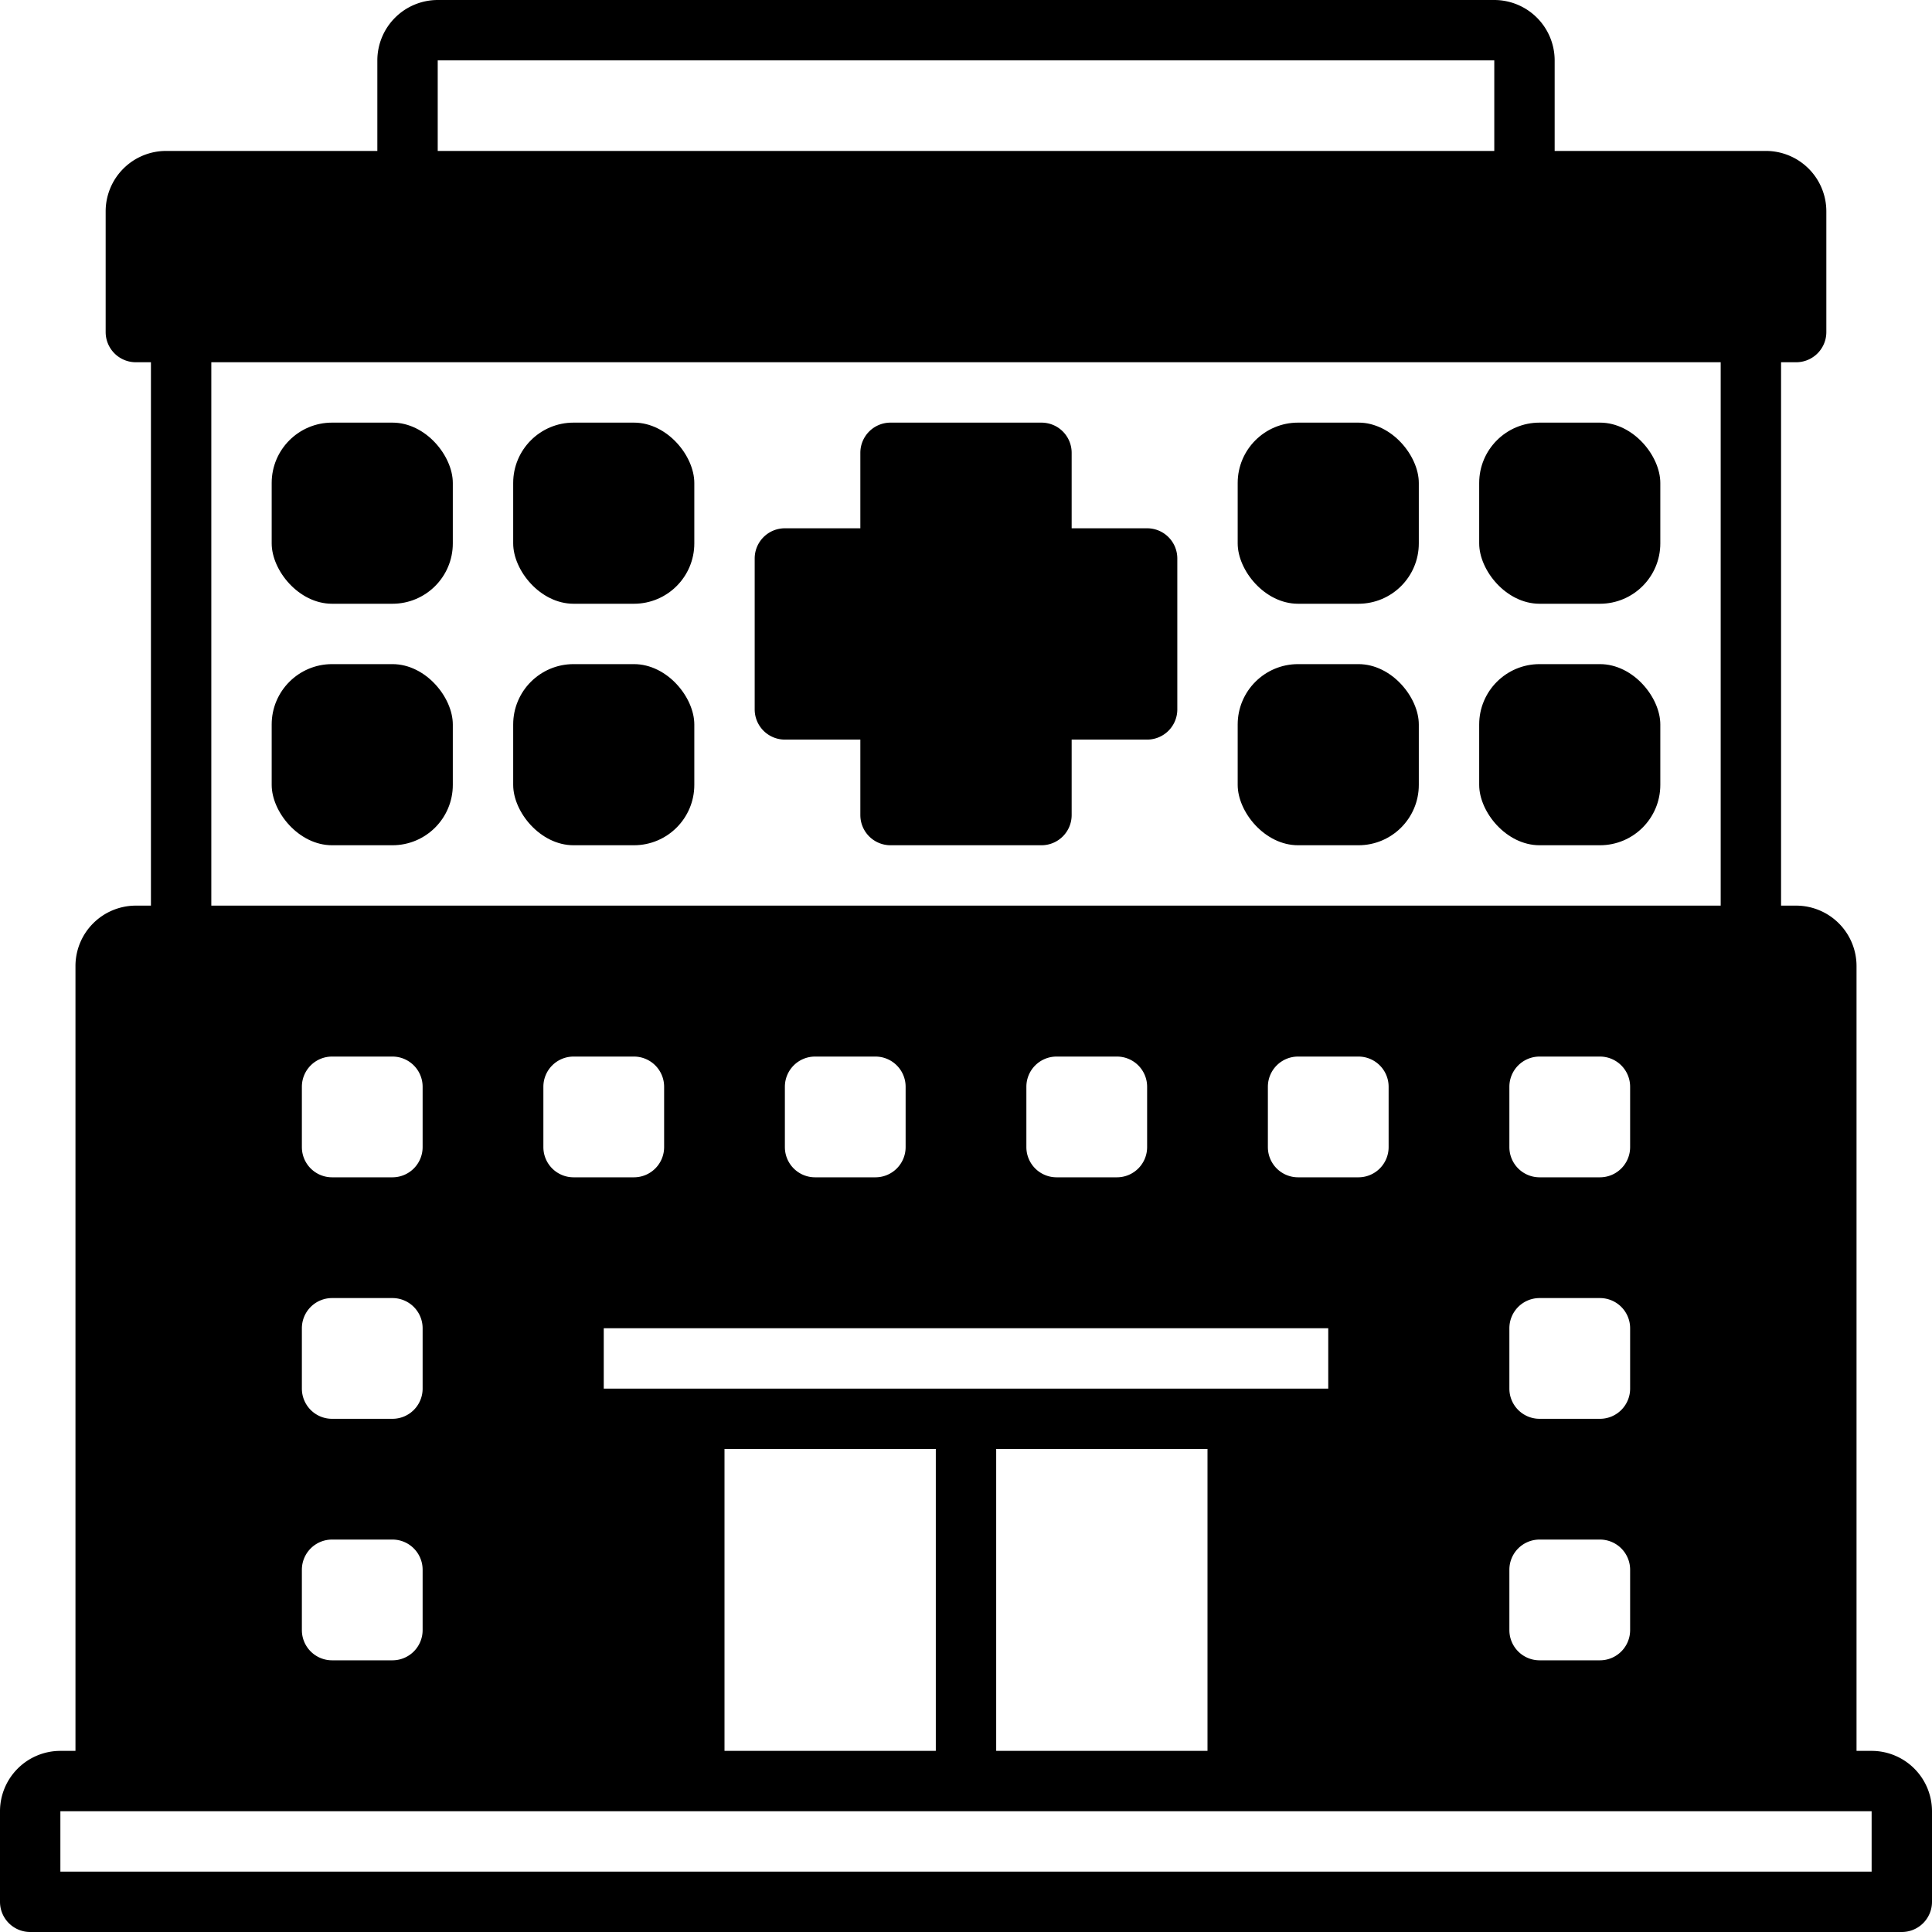 <svg xmlns="http://www.w3.org/2000/svg" viewBox="0 0 128 128" id="hospitals">
  <rect width="12" height="12" x="18" y="28" rx="4" ry="4"></rect>
  <rect width="12" height="12" x="34" y="28" rx="4" ry="4"></rect>
  <rect width="12" height="12" x="82" y="28" rx="4" ry="4"></rect>
  <rect width="12" height="12" x="98" y="28" rx="4" ry="4"></rect>
  <rect width="12" height="12" x="18" y="44" rx="4" ry="4"></rect>
  <rect width="12" height="12" x="34" y="44" rx="4" ry="4"></rect>
  <rect width="12" height="12" x="82" y="44" rx="4" ry="4"></rect>
  <rect width="12" height="12" x="98" y="44" rx="4" ry="4"></rect>
  <path d="M76 35h-5v-5a2 2 0 0 0-2-2H59a2 2 0 0 0-2 2v5h-5a2 2 0 0 0-2 2v10a2 2 0 0 0 2 2h5v5a2 2 0 0 0 2 2h10a2 2 0 0 0 2-2v-5h5a2 2 0 0 0 2-2V37a2 2 0 0 0-2-2Z"></path>
  <path d="M124 116h-1V64a4.005 4.005 0 0 0-4-4h-1V24h1a2 2 0 0 0 2-2v-8a4.005 4.005 0 0 0-4-4h-14V4a4.005 4.005 0 0 0-4-4H29a4.005 4.005 0 0 0-4 4v6H11a4.005 4.005 0 0 0-4 4v8a2 2 0 0 0 2 2h1v36H9a4.005 4.005 0 0 0-4 4v52H4a4.004 4.004 0 0 0-4 4v6a2 2 0 0 0 2 2h124a2 2 0 0 0 2-2v-6a4.004 4.004 0 0 0-4-4ZM29 4h70v6H29ZM14 24h100v36H14Zm92 70h-4a2 2 0 0 1-2-2v-4a2 2 0 0 1 2-2h4a2 2 0 0 1 2 2v4a2 2 0 0 1-2 2Zm2 10v4a2 2 0 0 1-2 2h-4a2 2 0 0 1-2-2v-4a2 2 0 0 1 2-2h4a2 2 0 0 1 2 2Zm-2-26h-4a2 2 0 0 1-2-2v-4a2 2 0 0 1 2-2h4a2 2 0 0 1 2 2v4a2 2 0 0 1-2 2ZM40 92v-4h48v4Zm40 4v20H66V96Zm-18 0v20H48V96ZM38 78a2 2 0 0 1-2-2v-4a2 2 0 0 1 2-2h4a2 2 0 0 1 2 2v4a2 2 0 0 1-2 2Zm14-2v-4a2 2 0 0 1 2-2h4a2 2 0 0 1 2 2v4a2 2 0 0 1-2 2h-4a2 2 0 0 1-2-2Zm16 0v-4a2 2 0 0 1 2-2h4a2 2 0 0 1 2 2v4a2 2 0 0 1-2 2h-4a2 2 0 0 1-2-2Zm18 2a2 2 0 0 1-2-2v-4a2 2 0 0 1 2-2h4a2 2 0 0 1 2 2v4a2 2 0 0 1-2 2ZM26 94h-4a2 2 0 0 1-2-2v-4a2 2 0 0 1 2-2h4a2 2 0 0 1 2 2v4a2 2 0 0 1-2 2Zm2 10v4a2 2 0 0 1-2 2h-4a2 2 0 0 1-2-2v-4a2 2 0 0 1 2-2h4a2 2 0 0 1 2 2Zm-2-26h-4a2 2 0 0 1-2-2v-4a2 2 0 0 1 2-2h4a2 2 0 0 1 2 2v4a2 2 0 0 1-2 2Zm98 46H4v-4h120Z"></path>
</svg>
